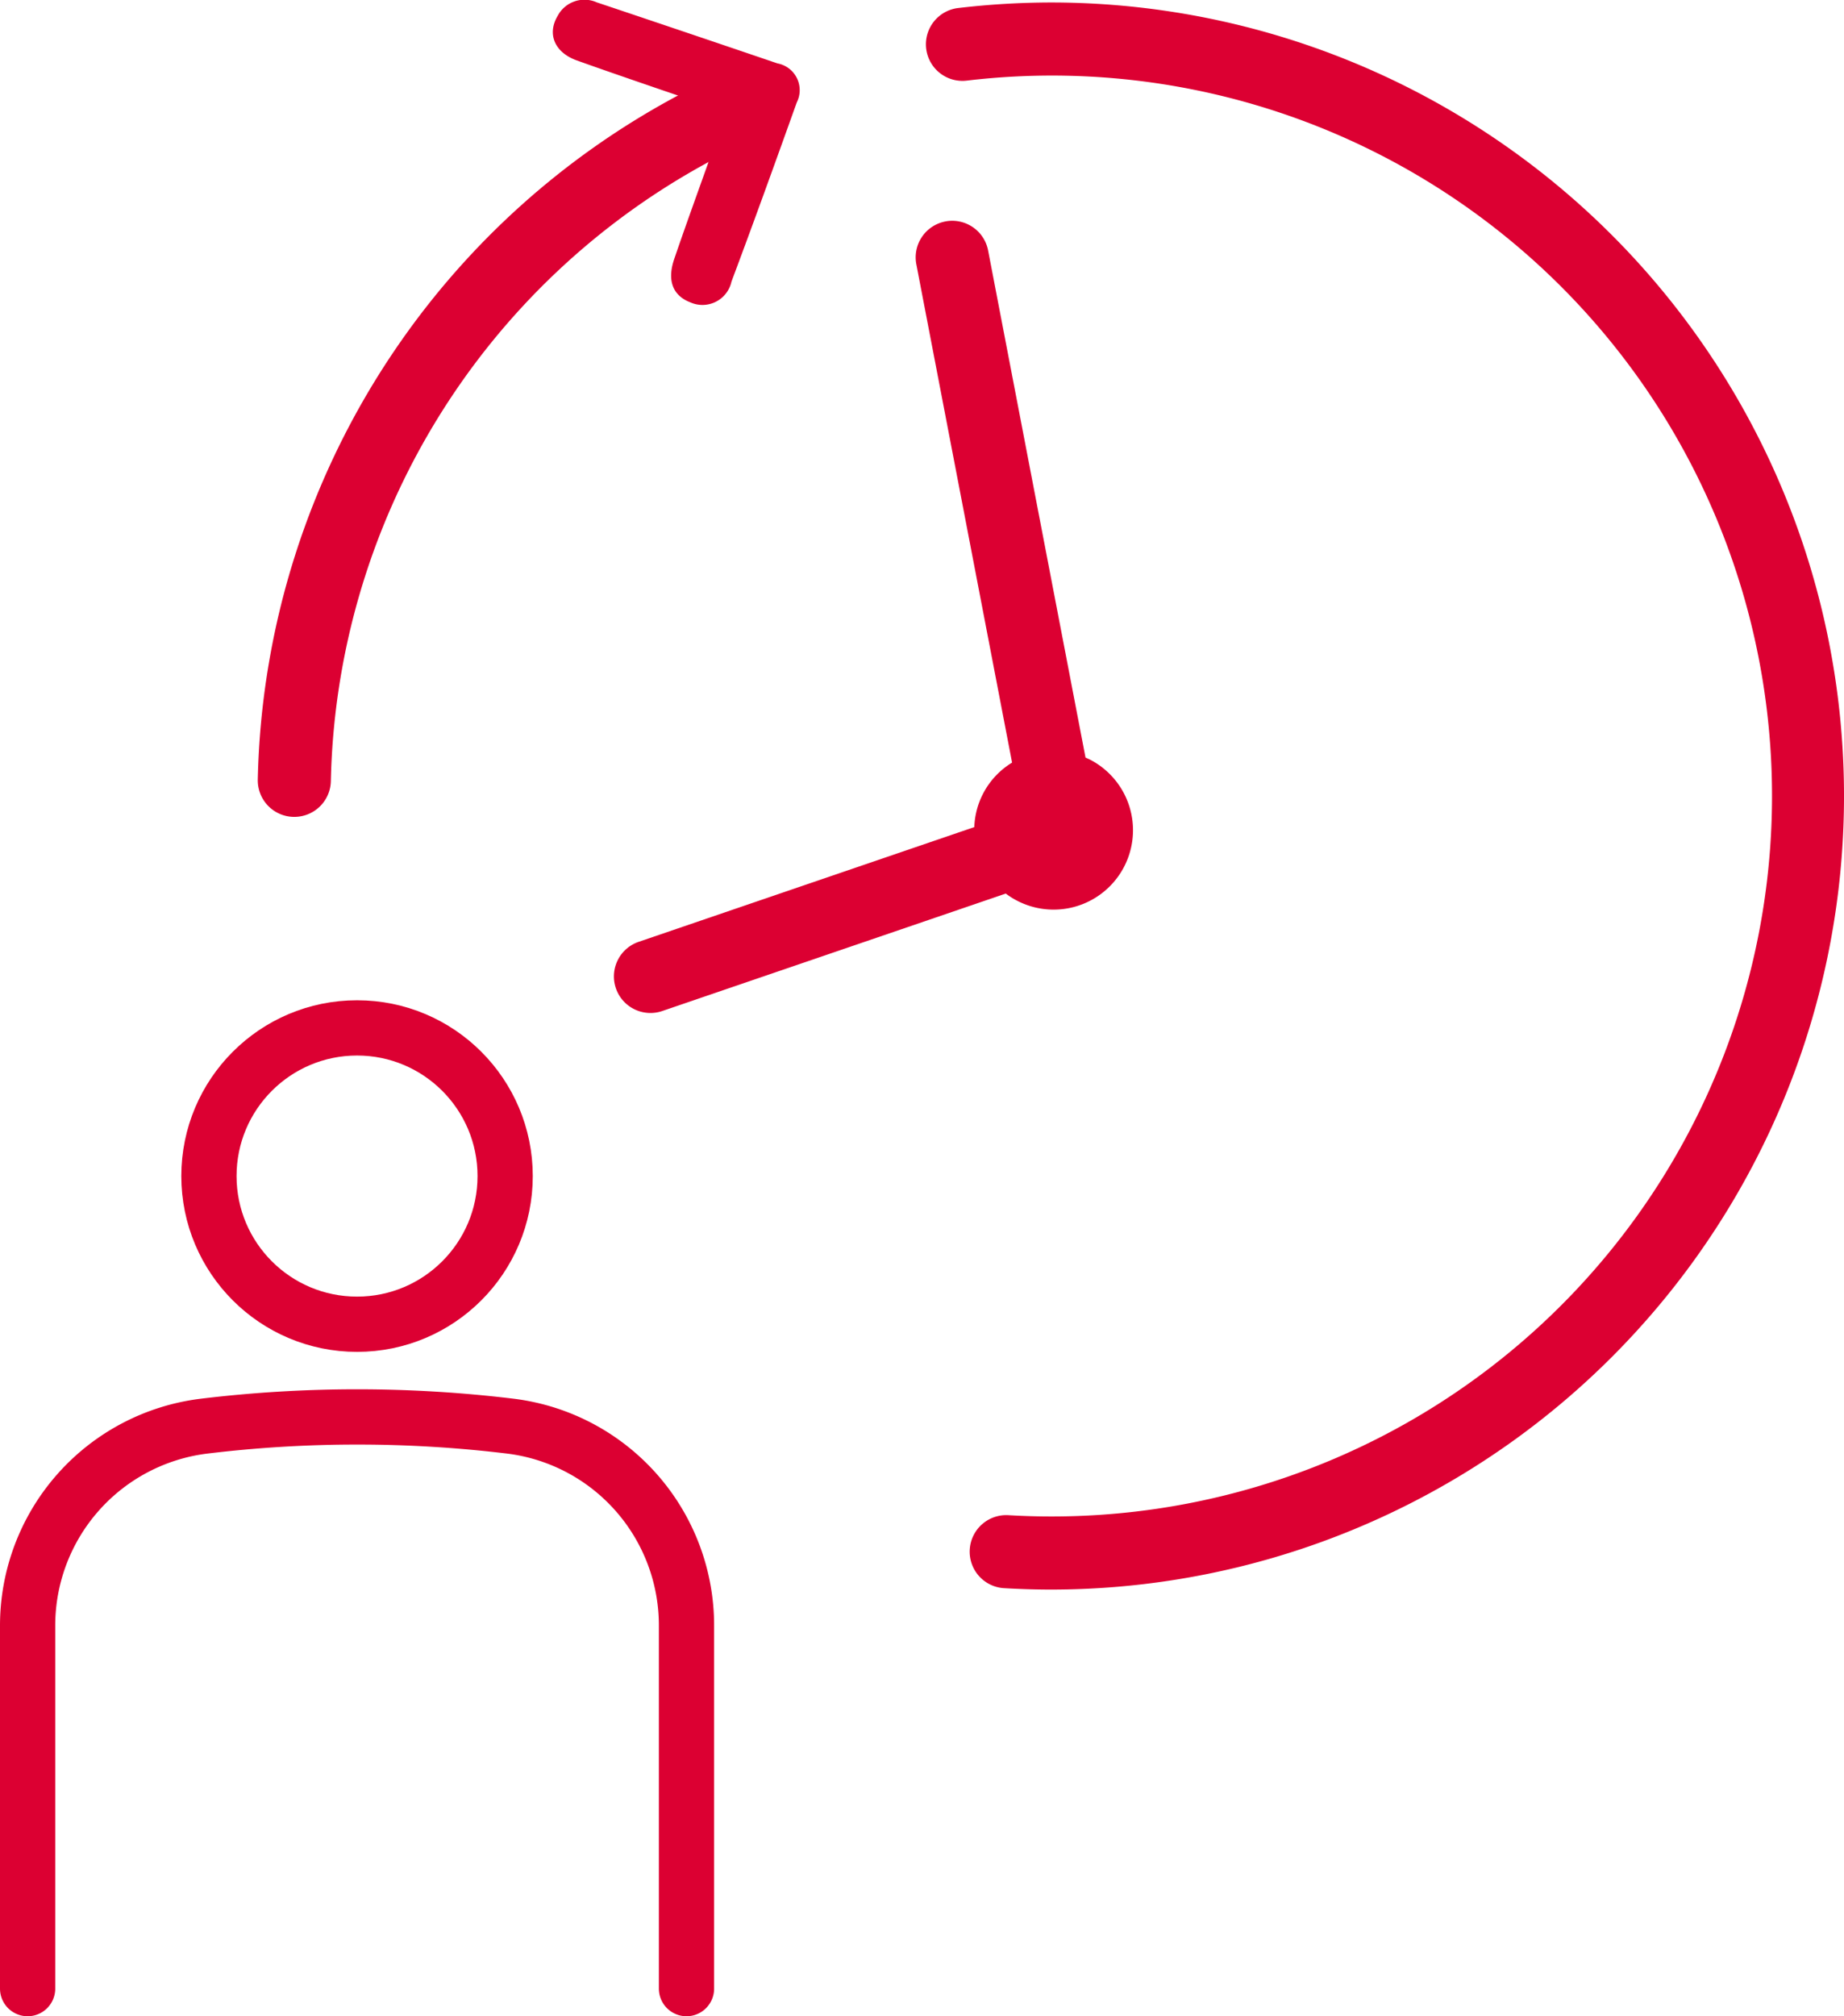 <svg xmlns="http://www.w3.org/2000/svg" xmlns:xlink="http://www.w3.org/1999/xlink" width="133.53" height="145.939" viewBox="0 0 133.53 145.939">
  <defs>
    <clipPath id="clip-path">
      <rect id="長方形_4071" data-name="長方形 4071" width="114.863" height="115.056" fill="#dc0032"/>
    </clipPath>
  </defs>
  <g id="グループ_13328" data-name="グループ 13328" transform="translate(-564.333 -4369.56)">
    <g id="グループ_13281" data-name="グループ 13281" transform="translate(-523.554 876.678)">
      <g id="グループ_13232" data-name="グループ 13232" transform="translate(1089.887 3567.283)">
        <g id="グループ_11359" data-name="グループ 11359" transform="translate(0)">
          <g id="グループ_11359-2" data-name="グループ 11359" transform="translate(0 0)">
            <path id="パス_50990" data-name="パス 50990" d="M48.42,82.508V56.254A14.533,14.533,0,0,0,35.7,41.8a92.412,92.412,0,0,0-22.245,0A14.544,14.544,0,0,0,.709,56.255V82.508" transform="translate(-0.709 -12.97)" fill="none" stroke="#dc0032" stroke-linecap="round" stroke-linejoin="round" stroke-width="4"/>
            <circle id="楕円形_137" data-name="楕円形 137" cx="10.725" cy="10.725" r="10.725" transform="translate(13.13)" fill="none" stroke="#dc0032" stroke-linecap="round" stroke-linejoin="round" stroke-width="4"/>
          </g>
        </g>
      </g>
    </g>
    <g id="グループ_13283" data-name="グループ 13283" transform="translate(583 4369.56)">
      <g id="グループ_13282" data-name="グループ 13282" clip-path="url(#clip-path)">
        <path id="パス_65501" data-name="パス 65501" d="M43.715,7.022c-1.334-.454-5.529-1.885-7.653-2.651-1.6-.576-2.156-1.912-1.38-3.217A2.192,2.192,0,0,1,37.515.17Q44.061,2.364,50.6,4.589A1.969,1.969,0,0,1,52,7.414c-1.552,4.333-3.111,8.663-4.729,12.971a2.15,2.15,0,0,1-2.979,1.5c-1.262-.485-1.7-1.569-1.168-3.133.879-2.575,1.815-5.132,2.725-7.7-.037-.028.755-2.391.706-2.428Z" transform="translate(-12.97 0)" fill="#dc0032"/>
        <path id="パス_65502" data-name="パス 65502" d="M65.467,25.732a2.646,2.646,0,0,0-2.1,3.1L70.3,64.9a5.7,5.7,0,0,0-2.736,4.669L43.3,77.86a2.646,2.646,0,1,0,1.711,5.007L69.843,74.38a5.748,5.748,0,1,0,6.13-9.679c-.117-.061-.236-.111-.355-.164L68.564,27.831a2.646,2.646,0,0,0-3.1-2.1" transform="translate(-15.679 -9.702)" fill="#dc0032"/>
        <path id="パス_65503" data-name="パス 65503" d="M2.647,61.84H2.592A2.645,2.645,0,0,1,0,59.14,57.506,57.506,0,0,1,35.12,7.388a2.646,2.646,0,0,1,2.057,4.875A52.208,52.208,0,0,0,5.291,59.247,2.646,2.646,0,0,1,2.647,61.84" transform="translate(0 -2.712)" fill="#dc0032"/>
        <path id="パス_65504" data-name="パス 65504" d="M86.827,115.165c-1.075,0-2.2-.034-3.342-.1a2.646,2.646,0,1,1,.3-5.283c1.042.06,2.065.09,3.038.09A52.147,52.147,0,1,0,80.789,5.938,2.646,2.646,0,1,1,80.183.682,58.277,58.277,0,0,1,86.827.287a57.439,57.439,0,1,1,0,114.878" transform="translate(-29.402 -0.108)" fill="#dc0032"/>
      </g>
    </g>
  </g>
</svg>
